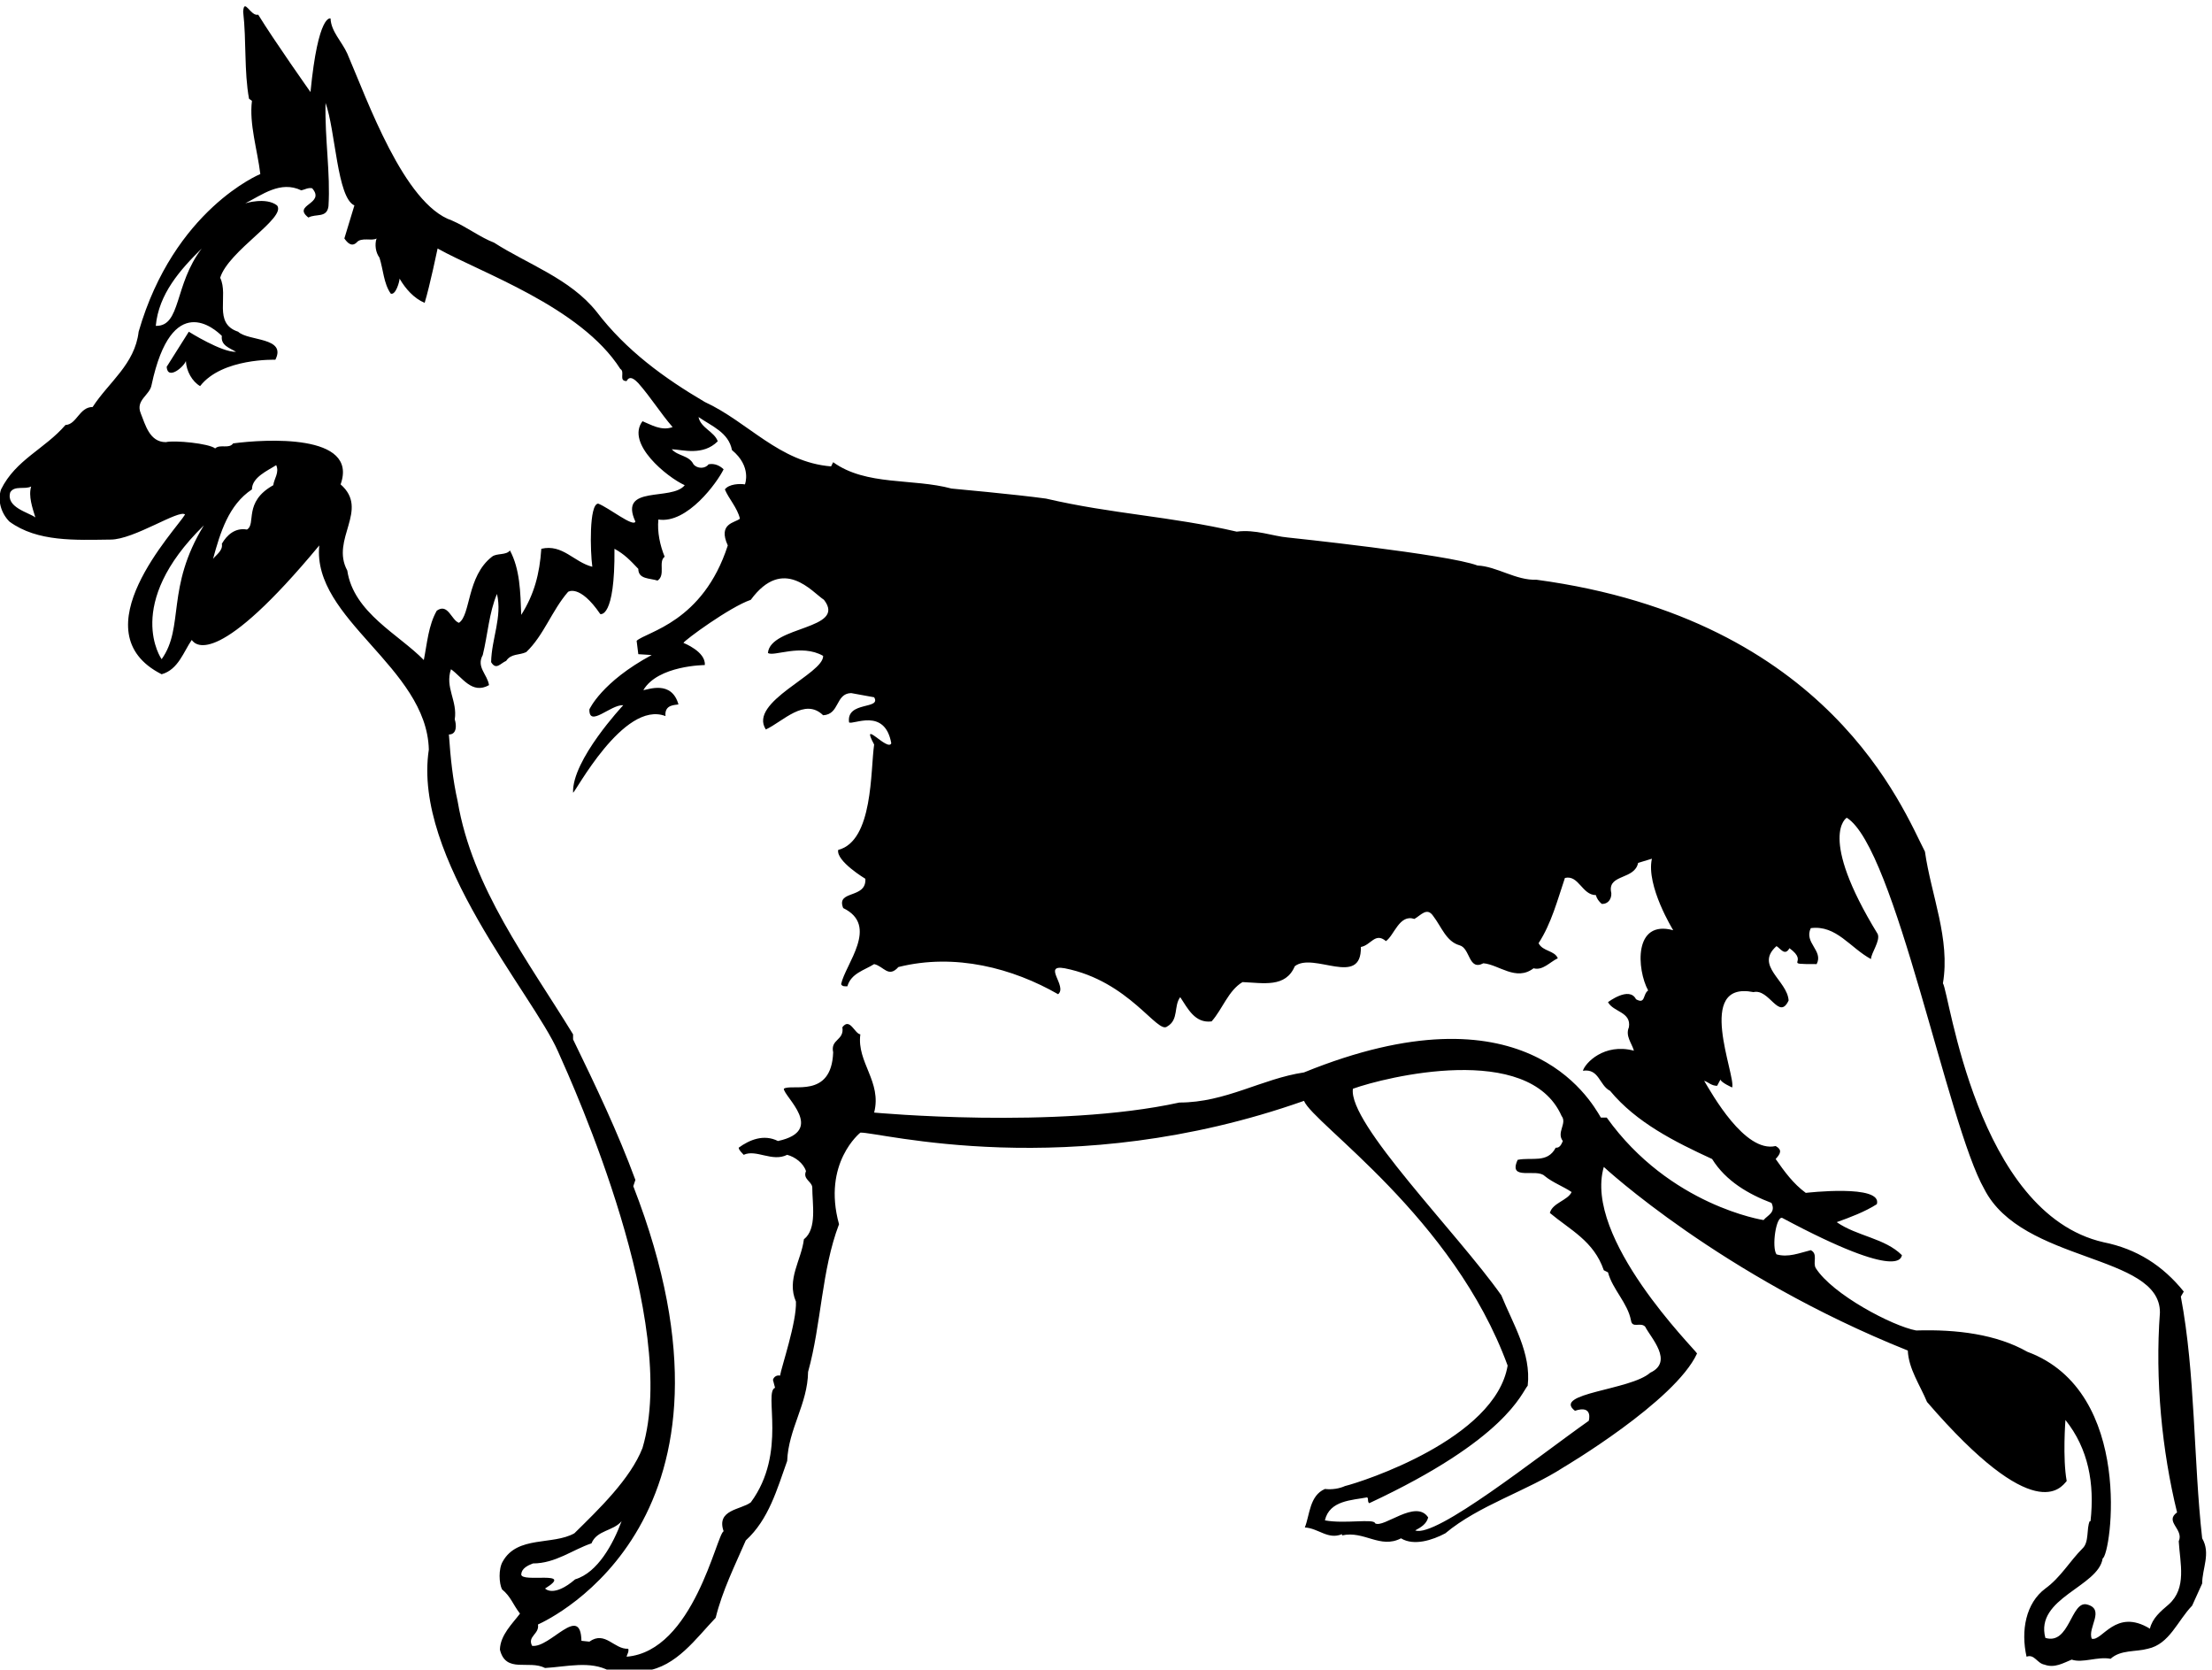 <?xml version="1.0" encoding="UTF-8" standalone="no"?>
<svg xmlns:inkscape="http://www.inkscape.org/namespaces/inkscape" xmlns:sodipodi="http://sodipodi.sourceforge.net/DTD/sodipodi-0.dtd" xmlns="http://www.w3.org/2000/svg" xmlns:svg="http://www.w3.org/2000/svg" version="1.1" id="svg1" width="703.577" height="530.937" viewBox="0 0 703.577 530.937">
  <defs id="defs1"></defs>
  <g id="g1" transform="translate(-50.801,-253.659)">
    <path id="path1" d="m 5648.5,2354.5 c -21,188 -16,393 -51,578 l 7,12 c -50,62 -112,102 -192,118 -304.51,69.5 -369,599 -384,619 18,106 -28,210 -43,315 -52,100 -227.51,555.5 -929,650 -49,-2 -95,32 -141,34 -71,27 -454,67 -454,67 -35,3 -77,20 -122,14 -160,37 -297,42 -456,79 -72,10 -226,24 -226,24 -93,25 -204,6 -283,63 l -5,-10 c -124,10 -198,106 -302,154 -97,57 -188,123 -259,216 -63,79 -166,114 -245,165 -32,12 -66,38 -101,53 -114.51,39 -202,288 -250,399 -13,29 -39,53 -40,84 0,0 -29.51,13.5 -48,-176 0,0 -87,123 -125,185 -18,-5 -34.008,42 -36,7 8,-70 2,-142 14,-208 l 7,-5 c -7,-55 13,-117 20,-175 0,0 -206.508,-84.5 -291,-377 -9,-78 -72,-121 -110,-180 -32,0 -38,-42 -65,-43 -49,-57 -119,-83 -154,-154 -9,-26 0,-57 20,-77 67,-49 158,-44 242,-43 56,0 164,73 178,60 -21,-36 -256.508,-280.5 -56,-382 40,11 53,55 72,82 11,-16 67.492,-60.5 305,226 -17.51,-176.5 257,-291 262,-488 -39.51,-258.5 249,-585 309,-722 39,-87 291.49,-646.5 202,-948 -29,-74 -104,-146 -163,-204 -52,-29 -136,-5 -171,-67 -11,-18 -9,-53 -2,-67 21,-17 26,-36 43,-58 -18,-24 -47,-51 -48,-86 14,-58 69,-24 108,-44 52,3 108,18 154,-7 13,4 68,-6 86,0 74,10 121,78 168,127 16,65 46,125 72,185 55,50 75,123 99,190 3,77 49,136 50,213 32,115 32,243 74,353 -40.51,146.5 51,219 51,219 40,3 498.49,-122.5 1061,76 22,-55 357.49,-278.5 487,-633 -29.51,-175.5 -348,-278 -389,-288 -13,-6 -31,-9 -48,-7 -37,-16 -36,-62 -48,-92 33,-2 55,-30 89,-16 v -3 c 53,12 91,-33 141,-7 31,-19 76,-4 106,12 80,67 195,101 283,158 0,0 266.49,157.5 319,272 -5,10 -272.51,275.5 -223,446 0,0 280.49,-260.5 727,-439 2,-44 29,-82 46,-123 257.49,-298.5 320,-205 334,-189 -10,55 -3,146 -3,146 55,-69 70,-152 60,-242 h -2 c -8,-18 -1,-50 -17,-65 -31,-31 -52,-69 -89,-96 -47,-35 -59,-101 -45,-163 19,7 25,-16 43,-19 24,-9 45,4 65,12 26,-9 62,8 93,2 24,22 60,16 89,24 52,11 71,67 106,103 l 24,53 c 0,36 21,72 0,108 z m -5242,2501 c 10,17 35,6 50,14 -7,-23 3,-51 10,-74 -16,12 -71,24 -60,60 z m 458,583 c -66.508,-86.5 -49.008,-186.5 -110,-185 7,76 58,134 110,185 z m -96,-982 c 0,0 -93.008,130.5 101,320 -91.508,-149.5 -46,-243 -101,-320 z m 267,416 c -72.508,-40.5 -40,-93 -63,-106 -28,5 -48,-13 -60,-34 3,-16 -13,-26 -21,-36 17,62 37,129 93,166 0,29 38,45 58,58 8,-18 -5,-32 -7,-48 z m 391,-300 c -20,-35 -23,-78 -31,-118 -59,61 -168,113 -183,214 -41,75 54,145 -16,206 43.99,122.5 -182,108 -257,98 -10,-14 -31,-1 -43,-12 -15,12 -97,20 -118,15 -39,0 -49,42 -60,69 -13,32 22,43 26,68 48.492,227 152,133 168,117 -3,-23 19,-29 34,-38 -33.508,-2 -113,48 -113,48 l -53,-84 c 2.492,-33.5 42,1 46,14 1,-24 15,-49 34,-60 52.492,67.5 180,63 180,63 27.49,54.5 -65,44 -89,67 -61,20 -22,86 -43,129 20,65 159.49,143.5 136,173 -26.51,20.5 -76,5 -76,5 40,20 84,55 134,31 9,2 16,7 26,5 33,-38 -49,-39 -9,-70 18,10 44,-2 48,27 5,79 -9,160 -7,247 24,-66 27.49,-227 69,-245 l -24,-79 c 7,-10 17,-21 29,-10 11,14 38,3 48,10 -5,-15 -2,-34 7,-46 9,-28 10,-62 27,-86 12,-4 21,29 21,36 14,-24 34,-47 60,-58 12,39 31,130 31,130 101,-57 341.99,-139 437,-288 12,-7 -5,-29 15,-29 8,16 22,1 28,-5 30,-34 54,-73 82,-105 -27,-10 -52,6 -72,14 -40.51,-53.5 59,-134 101,-153 -31,-39 -159,2 -118,-87 -5,-14 -63,33 -89,43 -22,-1 -19,-115 -14,-151 -44,11 -71,55 -122,43 -4,-60 -17,-109 -48,-158 -2,55 -3,109 -27,154 -9,-12 -32,-6 -43,-15 -60.51,-47 -50.51,-139.5 -79,-158 -18,6 -26,48 -53,29 z m 202,-2304 c 1,14 15,21 28,26 54,0 95,33 140,48 13,32 52,29 72,53 -20,-54 -57,-123 -111,-139 -52.01,-44.5 -72,-22 -72,-22 72.49,45 -57.51,12.5 -57,34 z m 2589,727 10,-5 c 11,-41 47,-73 55,-115 3,-20 23,-3 34,-15 13,-26 68.99,-83.5 12,-110 -47,-42 -235.51,-48.5 -180,-91 44.49,15 33,-24 33,-24 -122,-86 -366.01,-281 -415,-262 13,7 27,15 31,31 -29.51,45 -107,-27 -127,-14 -2,12 -73,-2 -120,7 11,48 65,48 101,55 4,-3 0,-10 5,-14 328.99,153.5 364,264 379,281 9,78 -36,149 -63,216 -105,149 -367.01,411.5 -355,494 78,28 420.49,112.5 499,-65 14,-18 -13,-39 3,-60 -3,-7 -7,-17 -17,-16 -20,-38 -57,-22 -91,-29 -24,-52 46,-19 65,-39 20,-16 45,-25 64,-38 -9,-20 -46,-26 -52,-50 49,-41 105,-67 129,-137 z m 382,120 c 0,0 -224.01,34 -375,245 h -14 c -27,46 -185.01,321.5 -710,108 -101,-15 -187,-72 -298,-72 -294.51,-64.5 -730,-24 -730,-24 19,74 -42,120 -33,187 -14,2 -25,41 -43,17 5,-32 -29,-28 -22,-60 -4.01,-112 -100,-74 -118,-87 0,-19 101.49,-100 -14,-125 -34,17 -68,3 -94,-16 1,-7 8,-12 12,-17 30,14 68,-18 104,0 19,-5 39,-20 45,-39 -8,-19 13,-24 15,-38 0,-41 12,-100 -20,-125 -6,-50 -42,-96 -19,-149 2,-49 -35,-157 -38,-177 -8,2 -15,-3 -17,-10 l 5,-19 c -28,-11 29.99,-155 -58,-274 -24,-18 -83,-17 -65,-69 -17,-8 -72.01,-287 -232,-300 1,6 6,11 4,19 -34,-2 -55,44 -93,17 l -19,2 c -2.01,90 -75,-18 -118,-12 -12,23 18,28 14,51 31,14 536.99,253.5 228,1048 l 5,15 c -42,114 -95,225 -149,336 v 12 c -109,178 -241,350 -276,557 -12,54 -17,103 -21,160 20,0 18,24 14,36 7,45 -24,76 -9,120 27,-19 50,-61 91,-38 -4,26 -31,43 -15,72 12,49 15,101 34,146 13,-55 -13,-107 -14,-163 12,-20 22,-3 36,3 12,18 31,13 48,21 42,40 61,99 100,144 0,0 27.49,19.5 77,-53 0,0 35.49,-12.5 34,156 24,-13 38,-28 57,-48 0,-25 27,-22 46,-28 20,13 1,45 17,57 -11,27 -18,59 -15,89 68.99,-11 141,89 156,120 -8,8 -21,15 -36,12 -8,-11 -27,-11 -36,0 -11,22 -37,19 -52,36 26,-1 74.49,-16.5 110,19 -8,23 -41,32 -46,58 32,-22 72,-37 80,-79 47.99,-39.5 31,-82 31,-82 -13,2 -38,1 -48,-12 9,-22 30,-44 36,-70 -11,-10 -53.51,-10.5 -29,-64 -59.51,-184 -194,-206 -218,-228 l 4,-32 32,-2 c -120.01,-64.5 -149,-130 -149,-130 -1.01,-44.5 51,12 81,10 0,0 -123,-131 -120,-209 3,-4 120.49,222 221,183 -3.01,29 25,26 31,28 -16.51,58.5 -73,35 -84,34 34.99,59.5 147,60 147,60 2.99,32 -51,53 -51,53 2,6 111,86 161,103 77.99,106 147,18 175,0 55.49,-71.5 -128,-62 -134,-127 13,-10 79.49,23 132,-7 2,-43 -180.01,-110 -137,-176 41,19 93,77 137,34 40,2 29,52 67,53 l 55,-10 c 18,-30 -67.01,-8.5 -60,-60 9,-7 85.49,36.5 101,-50 -8.01,-21 -75.51,61.5 -41,-3 -9,-62 -2.01,-230.5 -86,-252 -5,-27 65,-69 65,-69 3,-49 -71,-26 -53,-70 86.99,-42 5,-134 -5,-182 3,-6 9,-5 15,-5 9,31 40,38 64,53 23,-5 34,-34 58,-7 136,34 274,-3 382,-65 23,19 -39,72 16,62 154.49,-30.5 222,-159 245,-139 28,16 15,49 31,70 18,-27 35,-63 75,-58 26,29 40,74 74,94 50,-2 103,-14 125,38 45,35 160,-52 158,46 24,4 34,36 60,14 20,14 32,65 68,53 16,9 30,29 45,7 20,-26 31,-61 63,-70 26,-7 21,-62 57,-43 37,-3 78,-44 120,-12 22,-6 39,15 58,24 -8,19 -36,16 -46,36 31,48 45,103 63,156 33,8 41,-41 74,-41 2,-8 7,-15 14,-21 18,-1 26,17 22,31 -5,40 57,27 65,67 l 33,10 c -14.51,-65 51,-171 51,-171 -95.51,26 -87,-94 -60,-144 -13,-9 -6,-34 -29,-21 -16,32 -67,-7 -67,-7 13,-24 56,-23 50,-60 -9,-21 7,-38 12,-56 -71.51,19 -117,-30 -122,-48 39,6 39,-35 65,-48 63,-76 155,-122 244,-163 33,-53 87,-84 142,-105 11,-23 -9,-29 -19,-41 z m 969,-919 c -20,-17 -39,-33 -45,-58 -82.18,50.17 -114,-31 -139,-24 -11,26 33.49,70.84 -12,82 -37.84,8.84 -41.18,-97.83 -99,-80 -25.51,95.5 127,122 137,190 20,8 77.49,398.84 -180,494 -74,42 -169,54 -266,51 -56.51,10.5 -200,86 -240,149 -8,13 6,34 -12,43 -28,-7 -54,-18 -82,-10 -12,17 -1,93 14,87 290.16,-155.16 284,-91 286,-89 -41,41 -107,45 -156,79 31,11 68,25 96,43 14.16,48.5 -170,27 -170,27 -30,22 -51,51 -72,81 12,13 16,22 0,31 -73.84,-17.16 -153,126 -171,156 10,-3 17,-12 31,-12 l 8,15 c 1,-7 28,-19 28,-19 9,29 -89.84,256.17 51,228 38,9 61,-69 84,-20 -3,48 -82,83 -29,130 9,-5 20,-25 31,-5 50.59,-36.54 -21.94,-38 65,-38 17,32 -31,51 -14,86 61,8 94,-47 144,-74 0,14 23,44 16,60 -144.51,235.84 -74,278 -74,278 116.16,-72.16 241,-734 329,-888 90.49,-177.5 420.49,-154.16 420,-295 -12,-161 5,-331 41,-478 -31,-22 17,-40 4,-69 3,-52 20,-112 -24,-151" style="fill:#000000;fill-opacity:1;fill-rule:nonzero;stroke:none" transform="matrix(0.133,0,0,-0.133,0,1056)"></path>
  </g>
</svg>
